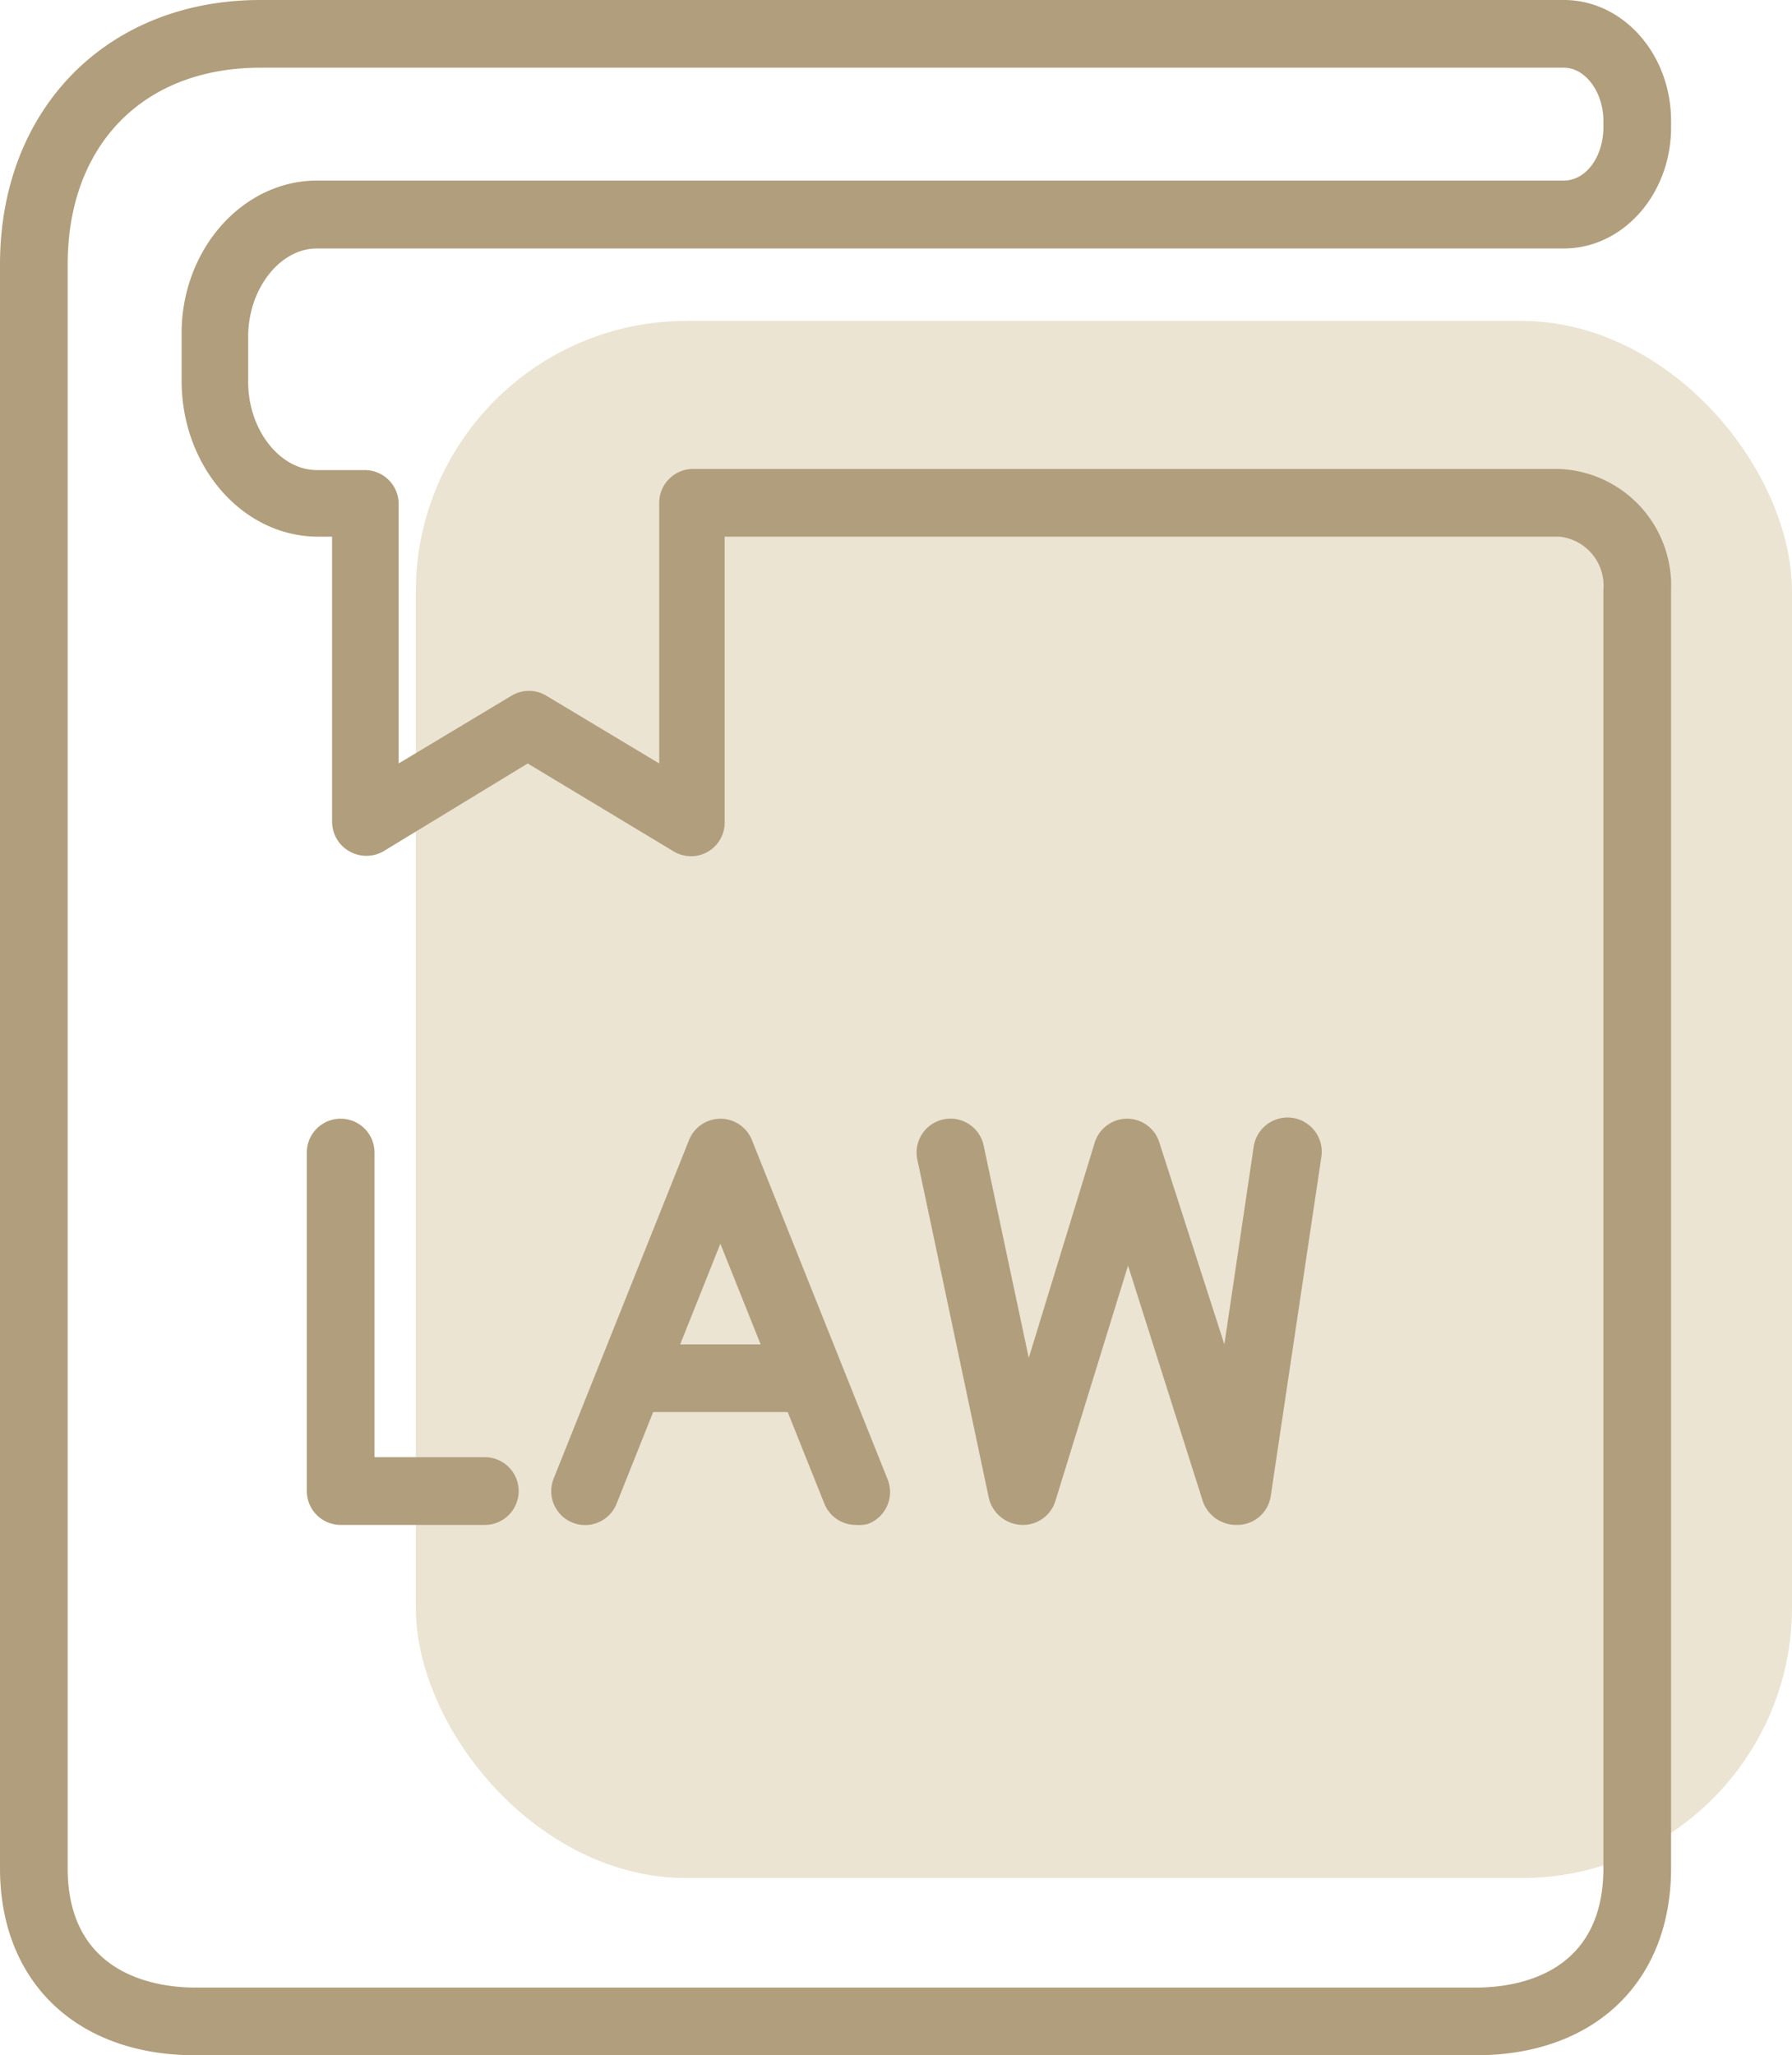 <?xml version="1.0" encoding="UTF-8"?> <svg xmlns="http://www.w3.org/2000/svg" viewBox="0 0 79.43 91.07"><defs><style> .cls-1 { fill: #ebe4d3; } .cls-2 { fill: #b19e7c; } </style></defs><title>legislativa_1</title><g id="Vrstva_2" data-name="Vrstva 2"><g id="Layer_2" data-name="Layer 2"><rect class="cls-1" x="18.43" y="14.22" width="61" height="69" rx="12"></rect></g><g id="Design"><g><path class="cls-2" d="M65.42,91.07H8.65C3.4,91.07,0,87.82,0,82.78V11.72C0,4.82,4.75,0,11.54,0H69.32c2.62,0,4.75,2.4,4.75,5.36v.29c0,2.95-2.13,5.36-4.75,5.36H14.06C12.41,11,11,12.8,11,14.92v2c0,2.12,1.4,3.91,3.05,3.91h2.12a1.5,1.5,0,0,1,1.5,1.5v11.5l5-3a1.49,1.49,0,0,1,1.55,0l5,3V22.28a1.5,1.5,0,0,1,1.5-1.5H69.12a5.17,5.17,0,0,1,4.95,5.36V82.78C74.07,87.82,70.68,91.07,65.42,91.07ZM11.54,3C6.35,3,3,6.42,3,11.72V82.78c0,4.78,4,5.29,5.65,5.29H65.42c1.7,0,5.65-.51,5.65-5.29V26.14a2.18,2.18,0,0,0-1.95-2.36h-37V36.44a1.49,1.49,0,0,1-2.27,1.28l-6.46-3.89L17,37.72a1.53,1.53,0,0,1-1.52,0,1.51,1.51,0,0,1-.76-1.31V23.78h-.62c-3.34,0-6.05-3.1-6.05-6.91v-2C8,11.11,10.72,8,14.06,8H69.32c1,0,1.75-1.08,1.75-2.36V5.36c0-1.28-.8-2.36-1.75-2.36Z"></path><g><g><path class="cls-2" d="M21.49,67.57H15.1a1.5,1.5,0,0,1-1.5-1.5v-15a1.5,1.5,0,0,1,3,0v13.5h4.89a1.5,1.5,0,0,1,0,3Z"></path><path class="cls-2" d="M54.81,67.57a1.57,1.57,0,0,1-1.48-1L50,56.08,46.78,66.51a1.5,1.5,0,0,1-1.44,1.06,1.55,1.55,0,0,1-1.51-1.19l-3.17-15a1.5,1.5,0,0,1,2.94-.62l2,9.41,2.92-9.53a1.51,1.51,0,0,1,1.42-1.07h0a1.5,1.5,0,0,1,1.43,1l2.9,9,1.3-8.76a1.5,1.5,0,1,1,3,.45l-2.24,15A1.5,1.5,0,0,1,54.81,67.57Z"></path></g><path class="cls-2" d="M37.93,67.57a1.5,1.5,0,0,1-1.39-.94L31.93,55.11l-4.6,11.52a1.5,1.5,0,1,1-2.79-1.11l6-15a1.5,1.5,0,0,1,2.79,0l6,15a1.51,1.51,0,0,1-.84,2A1.54,1.54,0,0,1,37.93,67.57Z"></path><path class="cls-2" d="M34.93,62.57h-6a1.5,1.5,0,0,1,0-3h6a1.5,1.5,0,0,1,0,3Z"></path></g></g></g></g></svg> 